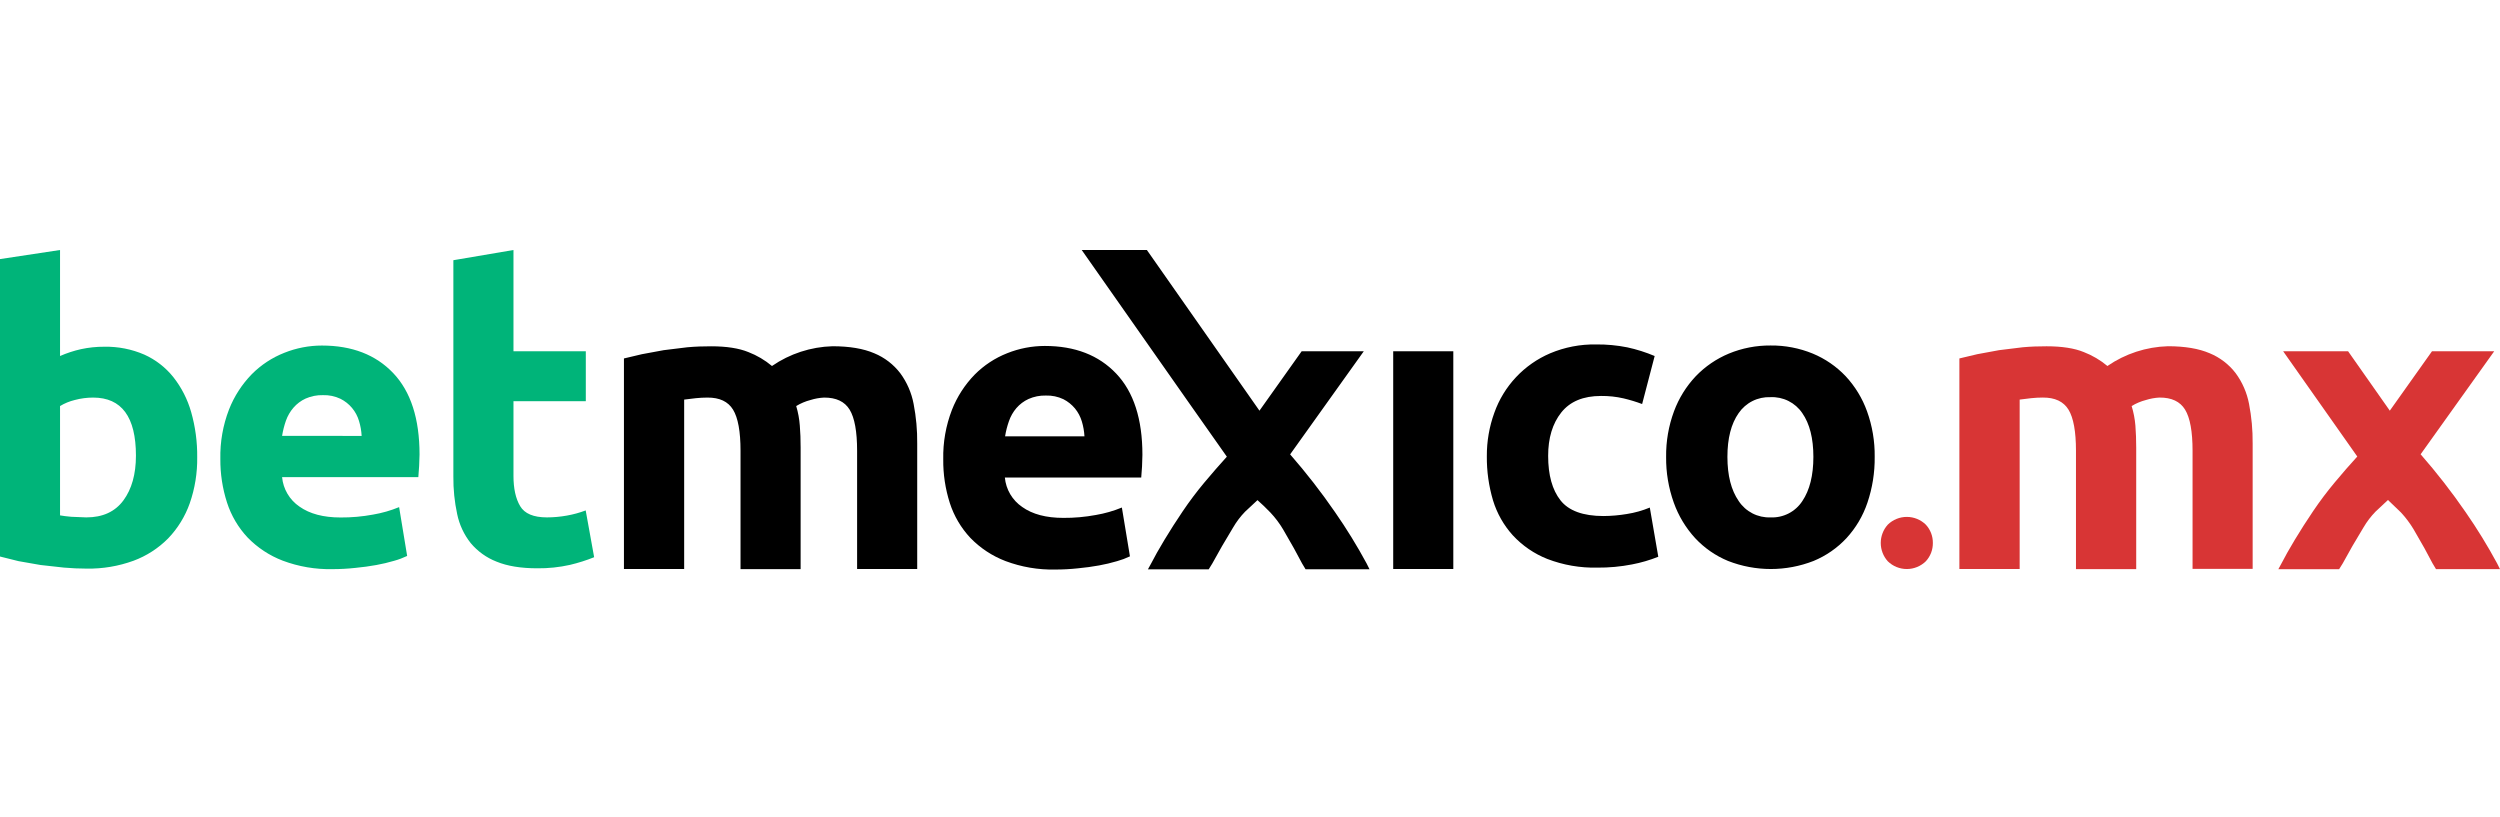<?xml version="1.0" encoding="UTF-8"?>
<svg xmlns="http://www.w3.org/2000/svg" width="260" height="85" viewBox="0 0 260 85" fill="none">
  <path d="M201.017 56.47C201.026 57.173 200.766 57.852 200.289 58.369C199.76 58.888 199.049 59.179 198.308 59.179C197.566 59.179 196.855 58.888 196.326 58.369C195.857 57.847 195.598 57.17 195.598 56.468C195.598 55.767 195.857 55.09 196.326 54.568C196.855 54.049 197.566 53.758 198.308 53.758C199.049 53.758 199.76 54.049 200.289 54.568C200.766 55.086 201.027 55.766 201.017 56.47Z" fill="#D83535"></path>
  <path d="M20.509 47.556C20.532 49.184 20.27 50.803 19.735 52.341C19.255 53.703 18.489 54.948 17.49 55.991C16.471 57.022 15.238 57.817 13.879 58.32C12.323 58.886 10.677 59.162 9.022 59.136C8.23 59.135 7.439 59.1 6.651 59.03L4.216 58.76L1.929 58.359L0 57.878V26.945L6.244 26V37.026C6.945 36.719 7.674 36.48 8.42 36.313C9.22 36.14 10.036 36.055 10.855 36.06C12.281 36.033 13.698 36.312 15.008 36.879C16.18 37.407 17.212 38.205 18.017 39.208C18.871 40.288 19.504 41.527 19.88 42.852C20.315 44.382 20.527 45.966 20.509 47.556ZM14.138 47.39C14.138 43.362 12.654 41.348 9.687 41.348C9.042 41.348 8.399 41.433 7.776 41.6C7.236 41.73 6.72 41.942 6.244 42.229V53.599C6.545 53.656 6.946 53.704 7.421 53.746L8.974 53.809C10.677 53.809 11.963 53.221 12.832 52.046C13.7 50.87 14.136 49.318 14.138 47.39ZM22.916 47.724C22.88 45.969 23.186 44.223 23.819 42.584C24.356 41.215 25.163 39.966 26.19 38.913C27.15 37.947 28.3 37.191 29.567 36.692C30.811 36.194 32.139 35.937 33.479 35.937C36.611 35.937 39.085 36.895 40.903 38.811C42.72 40.727 43.63 43.544 43.632 47.264L43.59 48.468L43.506 49.623H29.338C29.393 50.235 29.584 50.827 29.897 51.356C30.209 51.886 30.635 52.339 31.143 52.684C32.207 53.44 33.633 53.818 35.423 53.818C36.555 53.825 37.686 53.724 38.799 53.517C39.728 53.359 40.636 53.099 41.508 52.741L42.344 57.818C41.912 58.024 41.463 58.192 41.002 58.32C40.389 58.502 39.766 58.649 39.136 58.763C38.45 58.889 37.716 58.989 36.934 59.063C36.153 59.148 35.368 59.19 34.583 59.19C32.816 59.229 31.056 58.93 29.401 58.308C28.024 57.781 26.778 56.959 25.751 55.901C24.779 54.864 24.048 53.624 23.611 52.271C23.138 50.803 22.903 49.267 22.916 47.724ZM37.611 45.335C37.584 44.808 37.492 44.286 37.337 43.782C37.191 43.285 36.945 42.824 36.613 42.427C36.281 42.03 35.871 41.705 35.408 41.474C34.839 41.204 34.214 41.074 33.584 41.095C32.963 41.079 32.346 41.201 31.779 41.453C31.297 41.675 30.868 41.997 30.521 42.398C30.176 42.797 29.91 43.258 29.735 43.755C29.556 44.267 29.423 44.794 29.338 45.329L37.611 45.335ZM47.15 27.062L53.401 26V36.533H60.924V41.727H53.401V49.488C53.401 50.804 53.631 51.852 54.093 52.633C54.556 53.418 55.483 53.809 56.882 53.809C57.579 53.807 58.273 53.744 58.959 53.62C59.625 53.502 60.279 53.323 60.912 53.084L61.791 57.95C60.973 58.279 60.132 58.545 59.275 58.748C58.16 58.997 57.02 59.116 55.877 59.103C54.172 59.103 52.76 58.872 51.64 58.41C50.596 58.004 49.672 57.341 48.953 56.481C48.256 55.602 47.775 54.571 47.547 53.472C47.27 52.187 47.137 50.875 47.15 49.56V27.062Z" fill="#00B479"></path>
  <path d="M77.015 46.885C77.015 44.879 76.756 43.452 76.238 42.605C75.721 41.759 74.833 41.34 73.575 41.348C73.173 41.349 72.771 41.37 72.371 41.411L71.153 41.558V59.178H64.89V37.279L66.756 36.837L69.022 36.418L71.478 36.117C72.317 36.039 73.142 36.015 73.951 36.015C75.556 36.015 76.85 36.216 77.833 36.617C78.725 36.962 79.553 37.451 80.286 38.064C82.142 36.786 84.329 36.072 86.581 36.009C88.341 36.009 89.788 36.253 90.924 36.74C91.995 37.182 92.929 37.899 93.632 38.82C94.326 39.766 94.799 40.854 95.016 42.007C95.28 43.365 95.405 44.746 95.39 46.129V59.178H89.139V46.885C89.139 44.879 88.88 43.452 88.363 42.605C87.845 41.759 86.957 41.34 85.7 41.348C85.222 41.372 84.75 41.456 84.294 41.6C83.769 41.735 83.267 41.947 82.805 42.229C83.004 42.892 83.13 43.574 83.181 44.264C83.239 44.978 83.267 45.74 83.265 46.551V59.19H77.015V46.885ZM130.984 42.711L135.372 36.533H141.833L134.174 47.255C135.847 49.17 137.409 51.179 138.85 53.273C140.042 54.986 141.136 56.764 142.128 58.6L142.429 59.202H135.778L135.417 58.6L134.571 57.026L133.44 55.052C133.067 54.425 132.627 53.841 132.128 53.31C131.67 52.834 131.221 52.402 130.779 52.013L129.488 53.216C129.008 53.71 128.591 54.261 128.246 54.856C127.844 55.513 127.458 56.161 127.087 56.803C126.716 57.446 126.379 58.047 126.076 58.609L125.703 59.211H119.383L119.714 58.609C120.065 57.921 120.53 57.097 121.107 56.138C121.685 55.179 122.317 54.191 123.003 53.174C123.697 52.147 124.442 51.156 125.236 50.204C126.039 49.245 126.824 48.342 127.593 47.496C126.22 45.546 124.901 43.672 123.635 41.874L112.498 26H119.275L130.984 42.711ZM151.144 59.178H144.893V36.533H151.144V59.178ZM154.631 47.447C154.621 45.909 154.884 44.38 155.408 42.934C155.896 41.556 156.664 40.294 157.664 39.229C158.664 38.163 159.875 37.317 161.219 36.743C162.731 36.106 164.36 35.793 166.001 35.822C167.085 35.81 168.169 35.911 169.233 36.123C170.21 36.334 171.165 36.636 172.085 37.026L170.782 42.019C170.152 41.783 169.508 41.587 168.853 41.432C168.083 41.255 167.294 41.171 166.503 41.179C164.659 41.179 163.282 41.753 162.371 42.9C161.461 44.048 161.006 45.553 161.008 47.414C161.008 49.405 161.434 50.943 162.287 52.031C163.14 53.118 164.629 53.664 166.756 53.668C167.572 53.663 168.386 53.593 169.19 53.457C170.011 53.33 170.813 53.105 171.58 52.786L172.462 57.902C171.58 58.254 170.667 58.521 169.735 58.699C168.546 58.931 167.336 59.043 166.124 59.033C164.347 59.075 162.58 58.768 160.921 58.131C159.556 57.591 158.331 56.752 157.334 55.675C156.389 54.63 155.687 53.39 155.275 52.043C154.833 50.552 154.616 49.003 154.631 47.447ZM194.968 47.517C194.986 49.135 194.731 50.744 194.213 52.278C193.752 53.648 193.009 54.906 192.031 55.97C191.074 56.995 189.909 57.803 188.613 58.338C185.753 59.458 182.577 59.458 179.717 58.338C178.421 57.803 177.255 56.995 176.299 55.97C175.318 54.9 174.562 53.645 174.075 52.278C173.528 50.751 173.258 49.138 173.277 47.517C173.257 45.899 173.534 44.291 174.096 42.774C174.599 41.418 175.369 40.176 176.362 39.124C177.335 38.113 178.506 37.313 179.801 36.773C181.178 36.204 182.655 35.918 184.144 35.931C185.647 35.916 187.138 36.202 188.528 36.773C189.82 37.309 190.984 38.11 191.947 39.124C192.927 40.178 193.684 41.419 194.171 42.774C194.719 44.294 194.989 45.901 194.968 47.517ZM188.592 47.517C188.592 45.585 188.207 44.067 187.439 42.964C187.076 42.426 186.581 41.992 186.001 41.702C185.421 41.411 184.776 41.275 184.129 41.305C183.482 41.279 182.839 41.417 182.26 41.707C181.681 41.997 181.185 42.43 180.819 42.964C180.04 44.069 179.651 45.587 179.651 47.517C179.651 49.447 180.042 50.977 180.825 52.109C181.184 52.653 181.677 53.095 182.257 53.393C182.837 53.691 183.483 53.834 184.135 53.809C184.787 53.839 185.435 53.697 186.016 53.399C186.597 53.101 187.089 52.656 187.445 52.109C188.207 50.977 188.59 49.447 188.592 47.517ZM98.098 47.767C98.062 46.011 98.368 44.265 99.001 42.627C99.538 41.257 100.345 40.008 101.372 38.955C102.332 37.989 103.482 37.233 104.749 36.734C105.993 36.236 107.321 35.98 108.661 35.979C111.791 35.979 114.265 36.937 116.085 38.853C117.904 40.769 118.813 43.587 118.811 47.306L118.772 48.51L118.688 49.662H104.505C104.561 50.275 104.752 50.867 105.064 51.397C105.376 51.926 105.802 52.38 106.311 52.726C107.372 53.482 108.798 53.86 110.59 53.86C111.722 53.867 112.853 53.766 113.966 53.559C114.895 53.402 115.804 53.142 116.675 52.783L117.514 57.86C117.082 58.066 116.633 58.234 116.172 58.362C115.559 58.544 114.936 58.691 114.306 58.805C113.62 58.931 112.886 59.031 112.104 59.106C111.323 59.19 110.538 59.232 109.753 59.232C107.985 59.271 106.226 58.972 104.571 58.35C103.193 57.824 101.947 57.002 100.921 55.943C99.948 54.906 99.218 53.666 98.781 52.314C98.312 50.844 98.081 49.309 98.098 47.767ZM112.784 45.377C112.755 44.85 112.663 44.329 112.51 43.824C112.363 43.333 112.121 42.876 111.797 42.479C111.465 42.08 111.055 41.752 110.593 41.516C110.024 41.246 109.399 41.116 108.769 41.137C108.148 41.121 107.531 41.243 106.964 41.495C106.482 41.717 106.053 42.039 105.706 42.44C105.363 42.841 105.099 43.304 104.929 43.803C104.748 44.314 104.614 44.841 104.529 45.377H112.784Z" fill="black"></path>
  <path d="M241.2 41.858L245.158 47.479C244.387 48.322 243.601 49.225 242.798 50.188C242.005 51.138 241.261 52.129 240.568 53.155C239.88 54.174 239.247 55.163 238.67 56.122C238.092 57.081 237.627 57.905 237.276 58.593L236.948 59.195H243.268L243.644 58.593L244.652 56.787L245.811 54.84C246.16 54.247 246.579 53.697 247.06 53.203L248.348 51.999L249.699 53.296C250.196 53.831 250.635 54.416 251.011 55.042L252.142 57.013L252.985 58.59L253.346 59.192H260L259.699 58.59C258.708 56.755 257.615 54.976 256.425 53.263C254.983 51.168 253.42 49.159 251.745 47.245L259.398 36.531H252.928L248.54 42.71L244.201 36.531H237.448L241.2 41.858ZM215.901 46.883C215.901 44.877 215.642 43.451 215.125 42.604C214.607 41.758 213.716 41.338 212.452 41.346C212.061 41.346 211.658 41.367 211.249 41.41L210.045 41.557V59.177H203.776V37.278L205.642 36.835L207.908 36.417L210.361 36.116C211.197 36.038 212.025 36.014 212.837 36.014C214.442 36.014 215.735 36.215 216.716 36.616C217.608 36.961 218.438 37.45 219.172 38.063C221.028 36.786 223.213 36.072 225.465 36.008C227.228 36.008 228.676 36.252 229.807 36.739C230.878 37.18 231.813 37.898 232.515 38.819C233.209 39.764 233.682 40.853 233.9 42.005C234.162 43.36 234.288 44.737 234.276 46.116V59.165H228.026V46.883C228.026 44.877 227.767 43.451 227.249 42.604C226.732 41.758 225.844 41.338 224.586 41.346C224.109 41.37 223.636 41.455 223.181 41.599C222.656 41.734 222.153 41.946 221.691 42.228C221.894 42.89 222.025 43.572 222.082 44.262C222.138 44.977 222.166 45.739 222.166 46.55V59.189H215.901V46.883Z" fill="#D83535"></path>
</svg>
